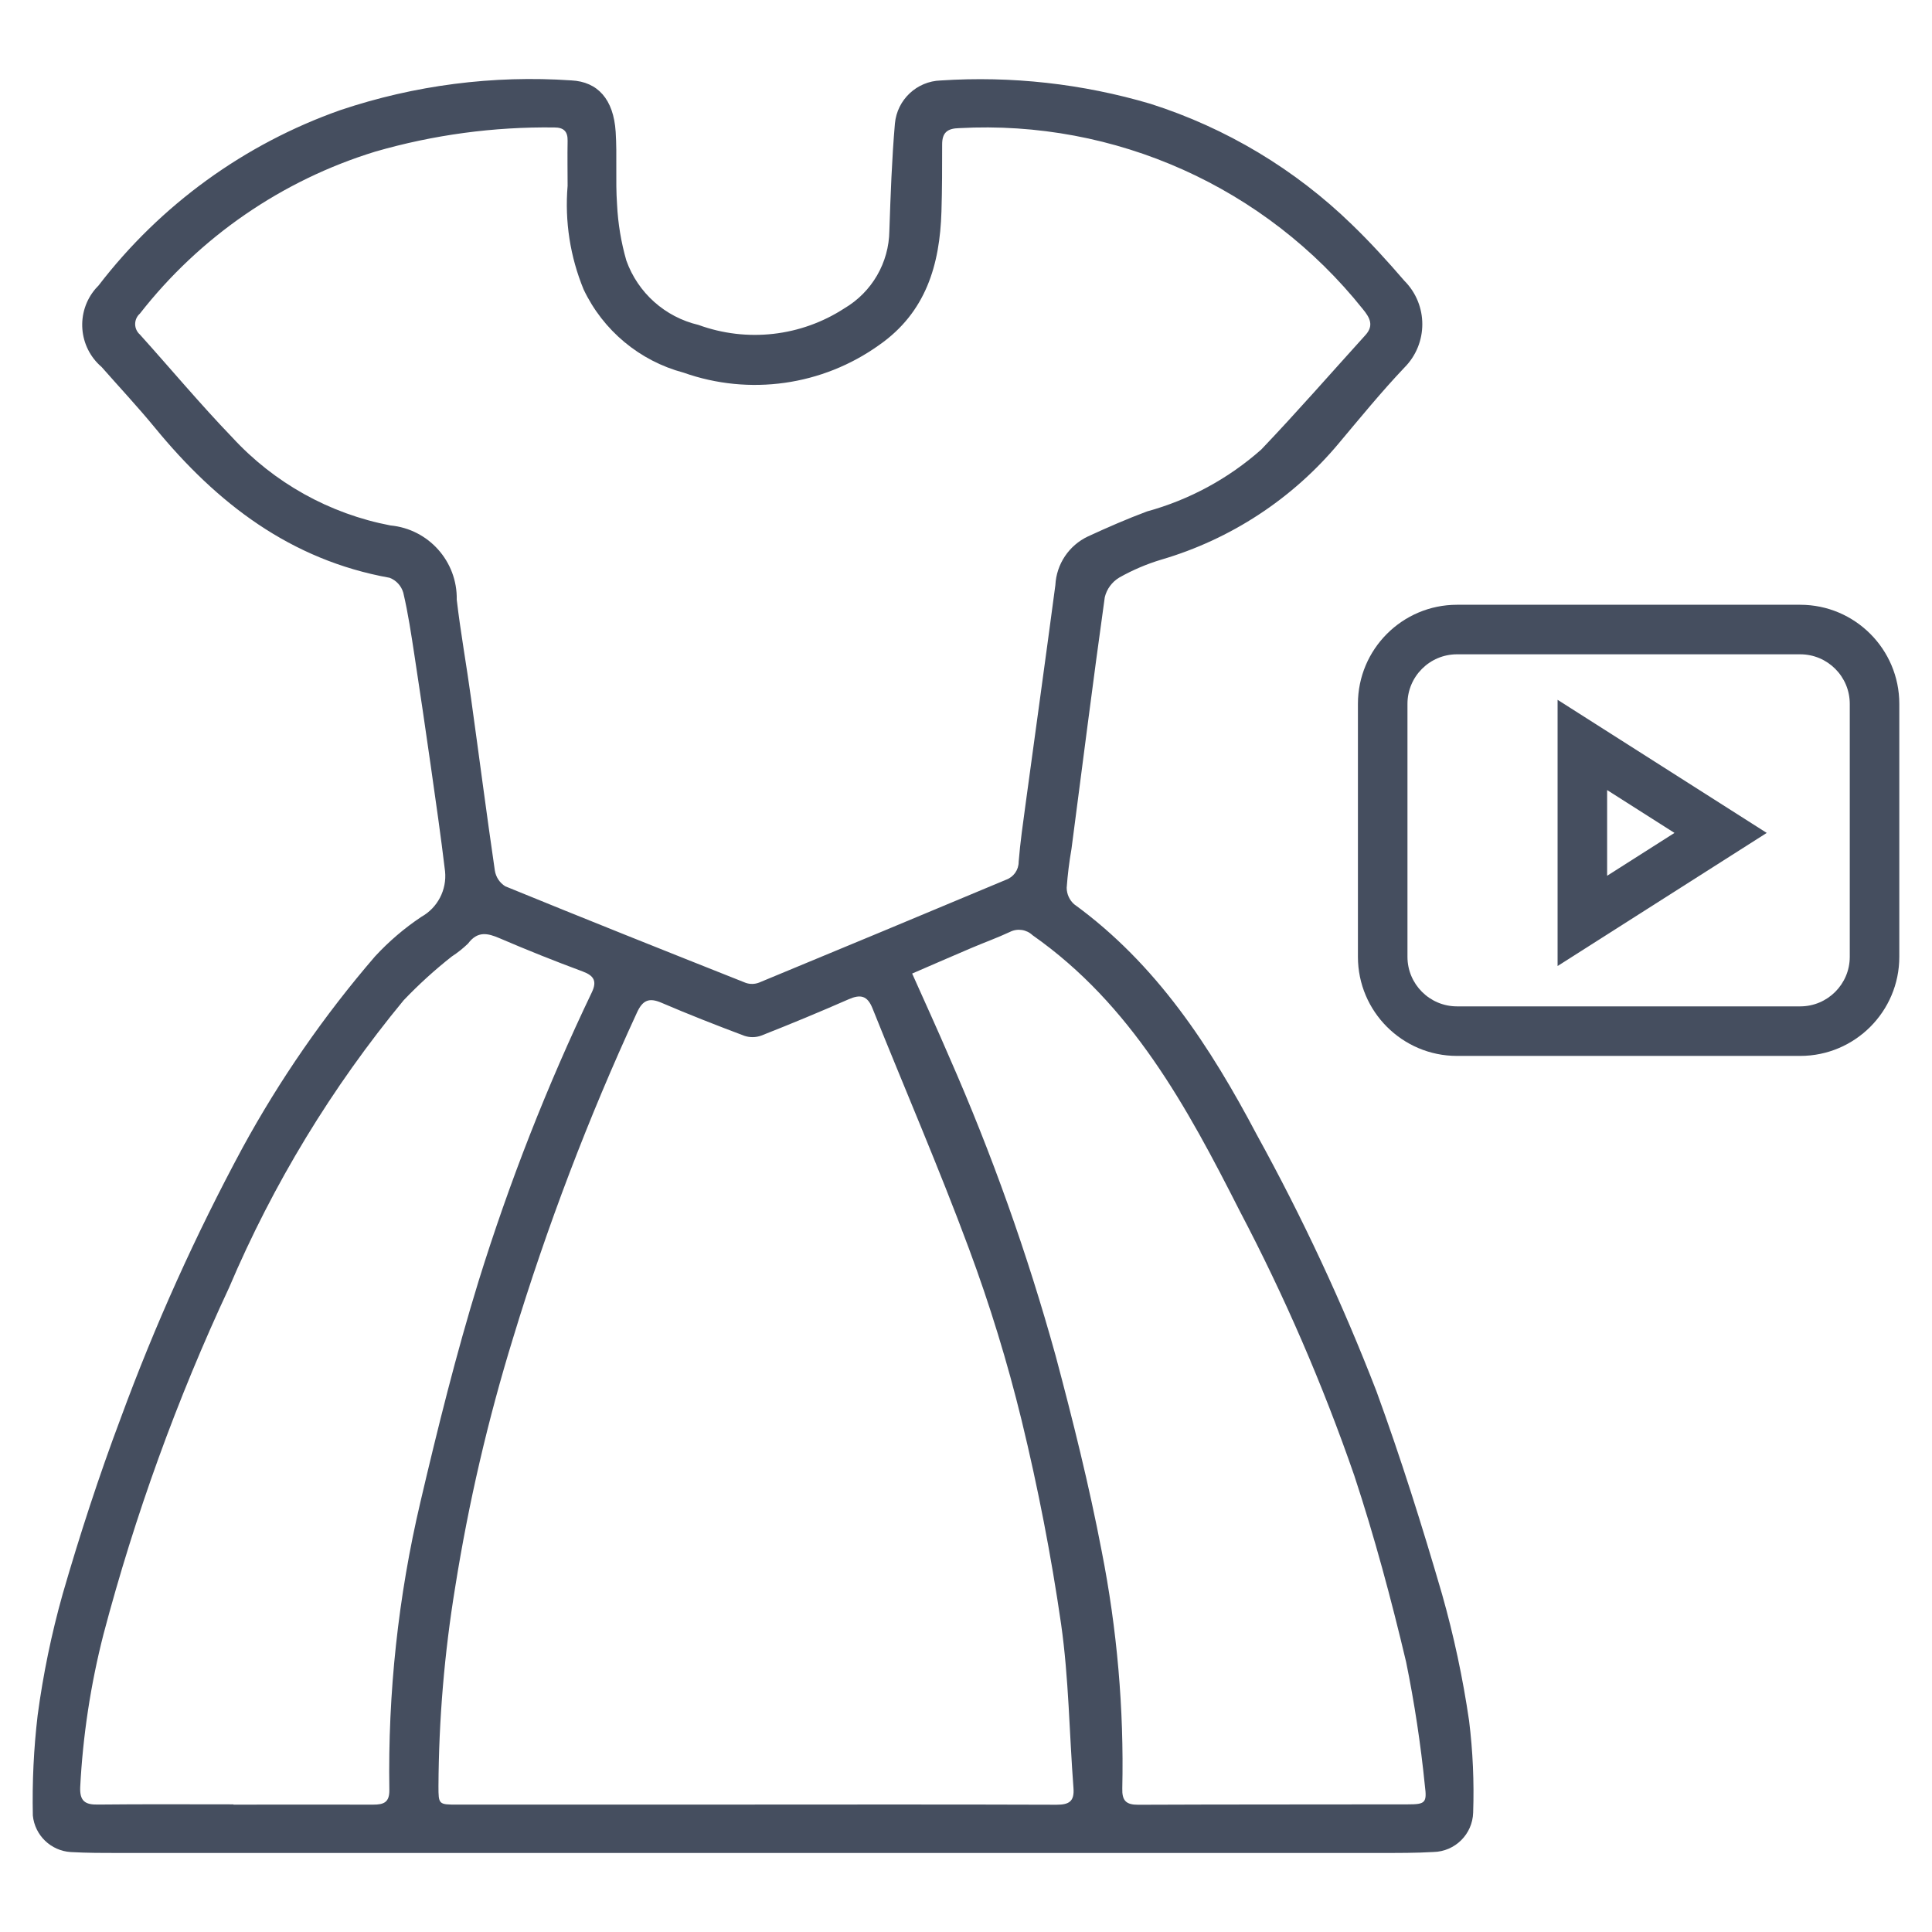 <?xml version="1.0" encoding="UTF-8"?>
<svg id="uuid-d3ea6eeb-326d-4f3e-b763-bb697a5e5401" data-name="Layer 1" xmlns="http://www.w3.org/2000/svg" viewBox="0 0 78 78">
  <defs>
    <style>
      .uuid-a9c0bb50-815c-49a8-b3f0-8858c87695b9 {
        fill: #454e5f;
      }
    </style>
  </defs>
  <path class="uuid-a9c0bb50-815c-49a8-b3f0-8858c87695b9" d="M58.218,64.357c-.801-2.751-1.663-5.491-2.645-8.183-1.374-3.554-2.986-7.01-4.825-10.347-1.883-3.568-4.052-6.899-7.383-9.321-.189-.169-.298-.41-.3-.664.038-.524.102-1.046.193-1.564.445-3.39.871-6.782,1.345-10.167.081-.332.292-.618.586-.794.538-.304,1.108-.547,1.7-.724,2.795-.82,5.284-2.45,7.152-4.684.87-1.036,1.727-2.087,2.657-3.067.966-.969.966-2.537,0-3.506-.672-.78-1.372-1.551-2.114-2.267-2.297-2.235-5.083-3.905-8.137-4.878-2.745-.811-5.612-1.13-8.468-.942-.967.03-1.76.776-1.849,1.739-.124,1.439-.175,2.886-.224,4.33-.016,1.288-.704,2.475-1.814,3.129-1.749,1.139-3.933,1.387-5.893.671-1.349-.316-2.446-1.295-2.912-2.6-.212-.738-.338-1.498-.375-2.265-.068-.974.007-1.958-.056-2.932-.084-1.311-.722-2.022-1.79-2.075-3.157-.215-6.326.192-9.326,1.2-3.87,1.365-7.26,3.823-9.759,7.078-.043.042-.084.086-.123.132-.805.94-.696,2.355.244,3.16.72.819,1.466,1.616,2.157,2.458,2.502,3.048,5.472,5.335,9.472,6.053.267.103.47.325.55.6.198.838.323,1.695.454,2.548.227,1.485.447,2.972.658,4.459.201,1.413.406,2.825.575,4.242.076.75-.3,1.473-.958,1.84-.685.457-1.313.994-1.872,1.6-2.049,2.378-3.841,4.966-5.345,7.721-1.897,3.519-3.541,7.168-4.92,10.92-.877,2.331-1.651,4.707-2.343,7.1-.452,1.607-.79,3.245-1.011,4.9-.158,1.341-.222,2.692-.193,4.042.08.801.73,1.425,1.533,1.474.657.037,1.316.037,1.974.037h25.5l.009-.001h25.39c.714,0,1.43.003,2.143-.039.871-.02,1.574-.718,1.6-1.588.043-1.239-.012-2.48-.164-3.71-.252-1.727-.617-3.436-1.093-5.115ZM15.761,21.213c-2.455-.469-4.694-1.716-6.386-3.556-1.29-1.339-2.483-2.77-3.728-4.152-.018-.016-.035-.033-.051-.051-.204-.233-.181-.587.051-.792,2.422-3.101,5.739-5.384,9.5-6.54,2.349-.679,4.786-1.008,7.231-.976.374-.001.548.154.538.543-.012.62,0,1.241,0,1.827l-.001-.002c-.118,1.422.104,2.852.647,4.172.787,1.658,2.263,2.887,4.036,3.359,2.656.941,5.604.524,7.895-1.115,1.888-1.318,2.451-3.236,2.516-5.391.028-.902.028-1.808.028-2.708-.001-.479.211-.647.687-.658,6.296-.344,12.369,2.38,16.3,7.31.277.337.455.656.105,1.042-1.399,1.544-2.77,3.116-4.208,4.623-1.326,1.176-2.905,2.031-4.614,2.5-.807.302-1.599.647-2.381,1.008-.768.361-1.275,1.116-1.318,1.964-.391,2.942-.8,5.881-1.2,8.822-.105.782-.22,1.564-.282,2.35.002.326-.203.617-.51.726-3.321,1.392-6.646,2.776-9.973,4.153-.172.066-.361.07-.535.01-3.242-1.287-6.483-2.579-9.711-3.9-.225-.141-.378-.373-.419-.636-.337-2.304-.635-4.612-.956-6.918-.182-1.339-.425-2.672-.582-4.014.03-1.547-1.138-2.856-2.679-3ZM15.719,72.264c.008.505-.227.594-.652.594-1.881-.006-3.761,0-5.641,0v-.007l.001-.004c-1.824,0-3.647-.012-5.471.008-.518.01-.74-.139-.718-.7.107-2.083.422-4.15.939-6.171,1.27-4.809,2.967-9.494,5.072-14,1.778-4.186,4.152-8.093,7.047-11.6.605-.634,1.254-1.225,1.943-1.767.235-.153.455-.328.657-.523.383-.511.783-.427,1.283-.211,1.103.474,2.217.919,3.342,1.336.465.172.585.398.373.843-1.806,3.773-3.335,7.672-4.575,11.667-.903,2.935-1.647,5.924-2.347,8.915-.895,3.807-1.316,7.71-1.253,11.62ZM42.66,72.862c-4.061-.014-8.123-.008-12.184-.008l.001.003h-12.015c-.755,0-.76-.005-.76-.749.014-2.688.24-5.37.674-8.022.542-3.41,1.324-6.777,2.341-10.076,1.364-4.487,3.035-8.874,5-13.132.23-.501.49-.609.99-.393,1.102.473,2.221.911,3.344,1.333.221.075.461.072.681-.007,1.187-.467,2.365-.956,3.532-1.468.477-.209.755-.148.961.366,1.293,3.231,2.682,6.433,3.893,9.7.843,2.267,1.553,4.582,2.127,6.932.659,2.712,1.194,5.464,1.594,8.226.312,2.187.331,4.416.5,6.625.041.535-.179.67-.679.67ZM56.84,72.847c-3.629.007-7.259,0-10.888.016-.492.002-.656-.168-.642-.659.07-3.216-.21-6.43-.833-9.586-.506-2.649-1.163-5.274-1.858-7.882-1.141-4.123-2.578-8.158-4.3-12.073-.465-1.085-.958-2.159-1.493-3.358.819-.354,1.603-.697,2.391-1.032.517-.22,1.048-.411,1.557-.649.302-.153.667-.1.913.133,4.001,2.807,6.232,6.93,8.366,11.137,1.807,3.438,3.352,7.008,4.623,10.678.816,2.471,1.493,4.995,2.093,7.528.337,1.653.59,3.322.758,5,.09.688.008.747-.687.747Z"/>
  <path class="uuid-a9c0bb50-815c-49a8-b3f0-8858c87695b9" d="M72.68,24.416h-13.857c-2.206,0-4,1.794-4,4v10.214c0,2.206,1.794,4,4,4h13.857c2.206,0,4-1.794,4-4v-10.214c0-2.206-1.794-4-4-4ZM74.68,38.63c0,1.103-.897,2-2,2h-13.857c-1.103,0-2-.897-2-2v-10.214c0-1.103.897-2,2-2h13.857c1.103,0,2,.897,2,2v10.214Z"/>
  <path class="uuid-a9c0bb50-815c-49a8-b3f0-8858c87695b9" d="M62.884,39.001l8.444-5.374-8.444-5.374v10.747ZM64.884,31.897l2.719,1.73-2.719,1.73v-3.461Z"/>
</svg>